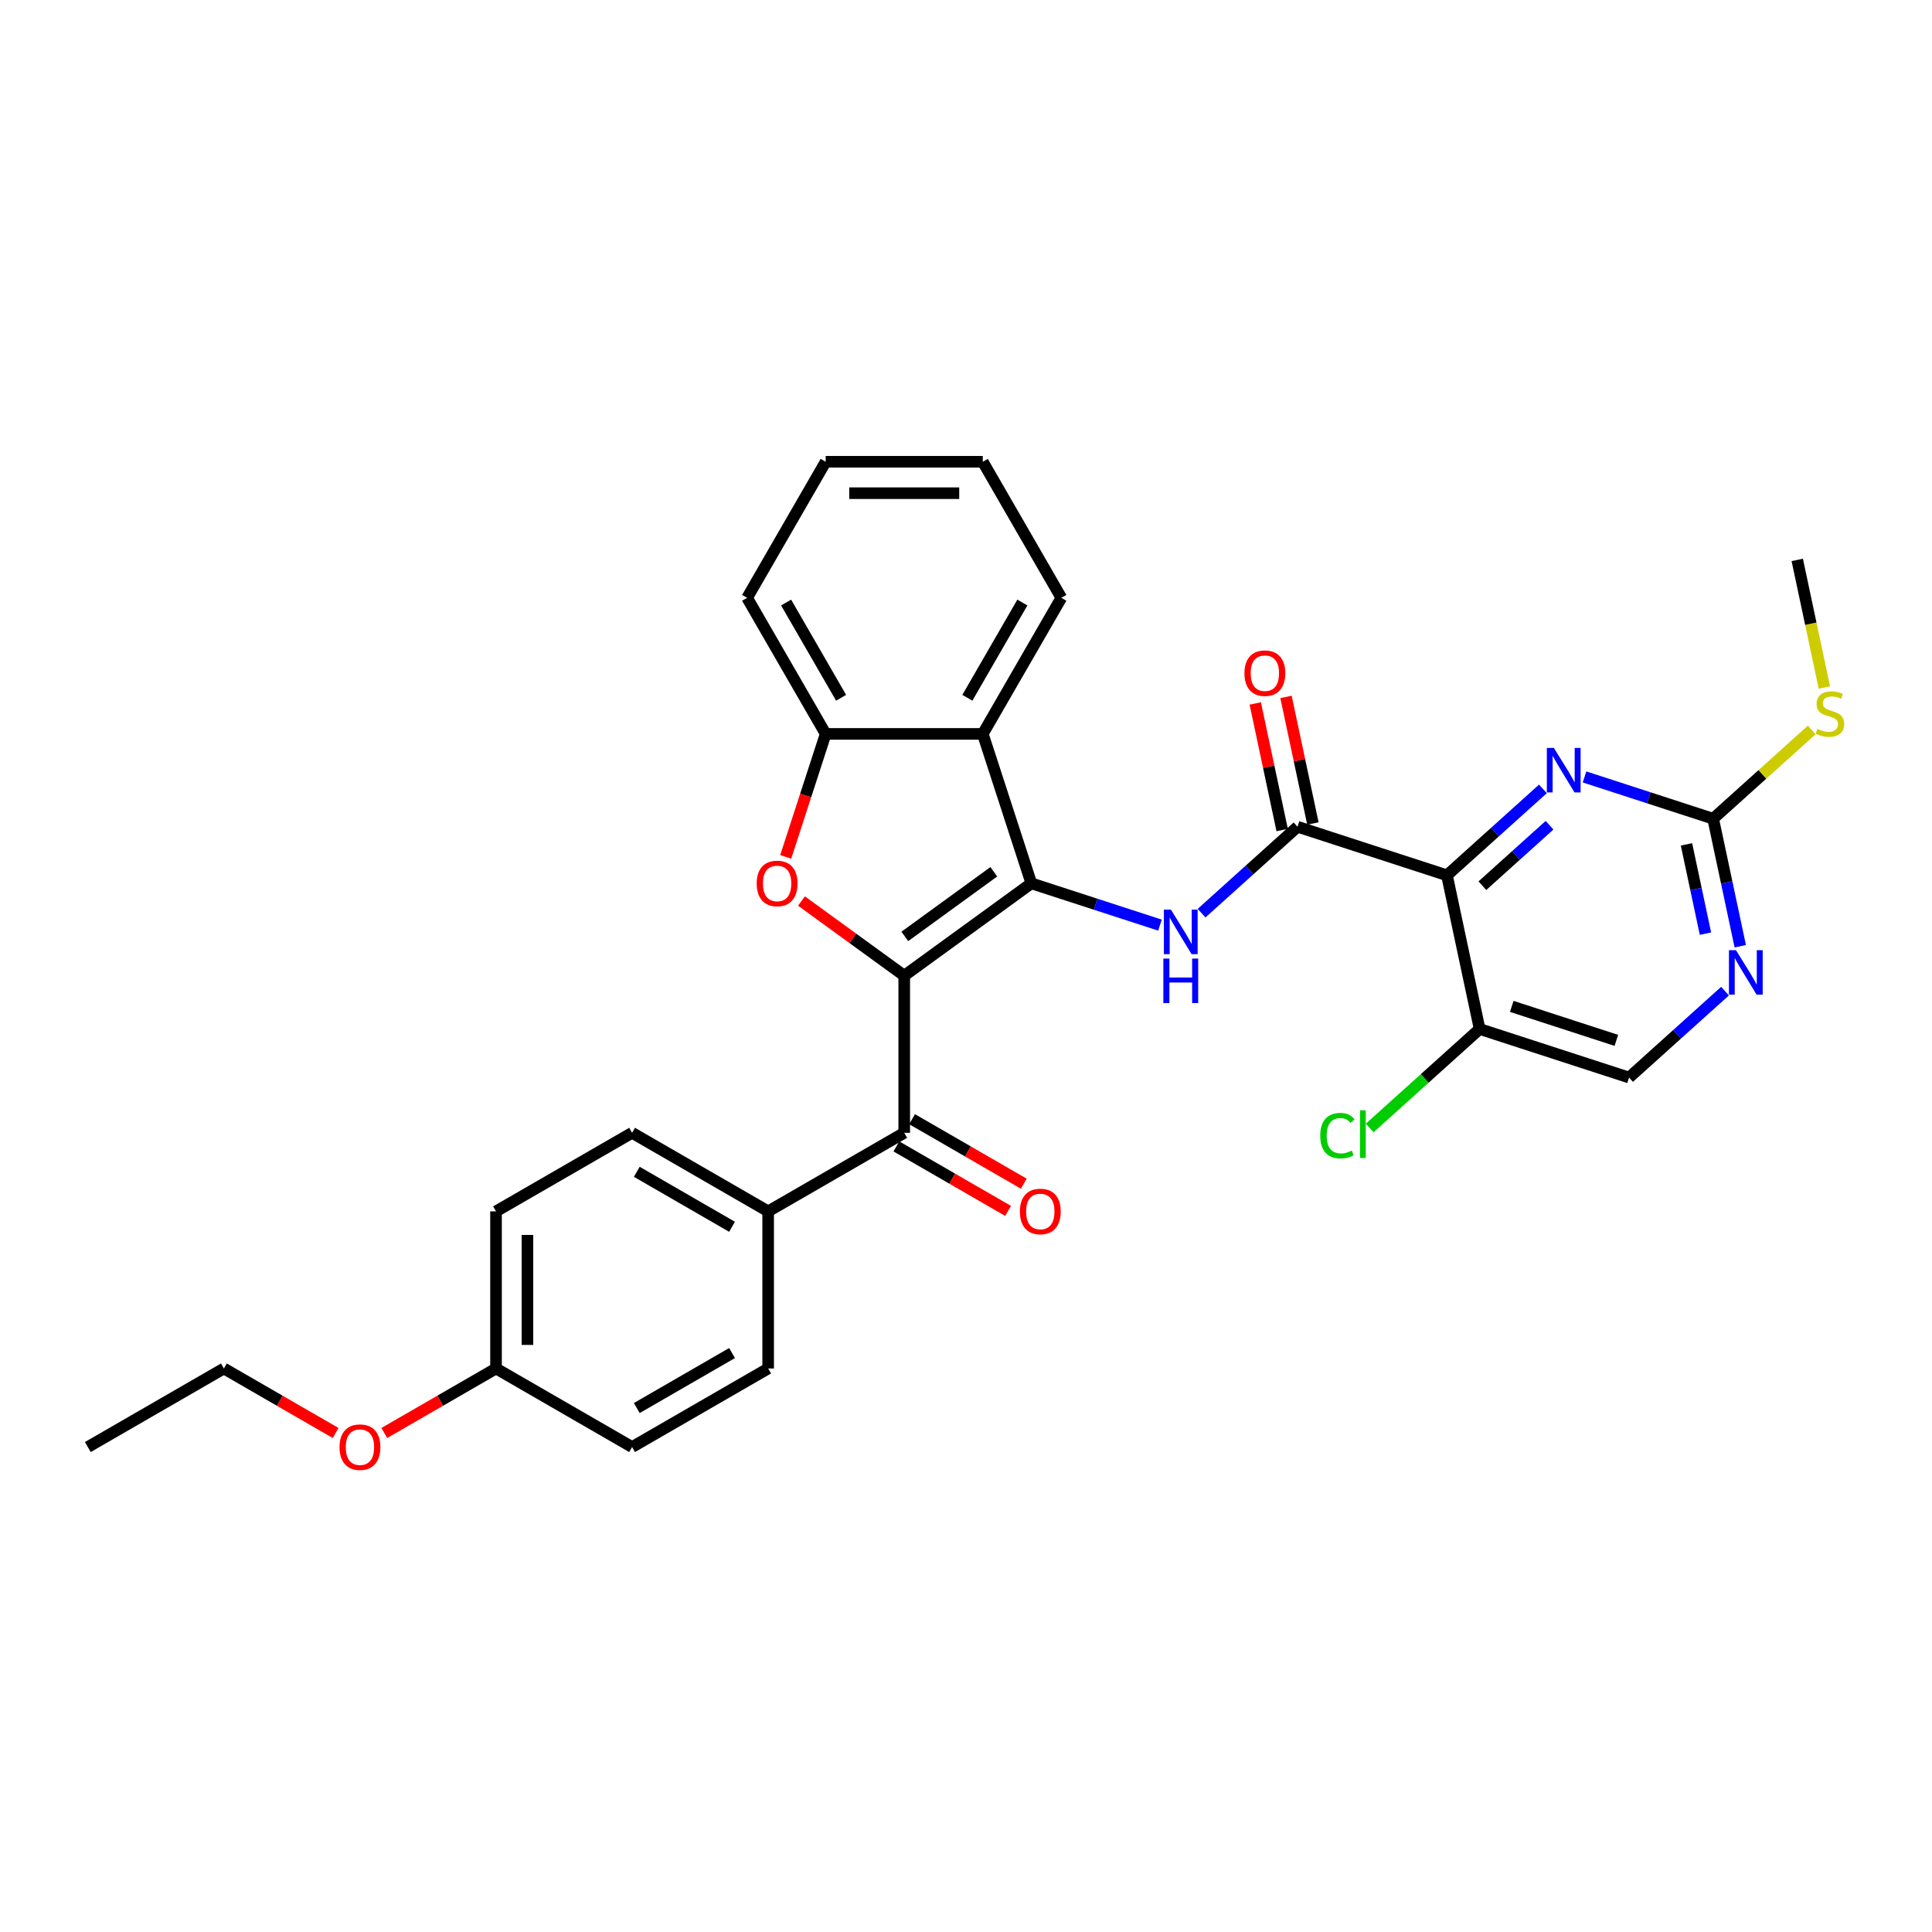 <?xml version='1.0' encoding='iso-8859-1'?>
<svg version='1.1' baseProfile='full'
              xmlns='http://www.w3.org/2000/svg'
                      xmlns:rdkit='http://www.rdkit.org/xml'
                      xmlns:xlink='http://www.w3.org/1999/xlink'
                  xml:space='preserve'
width='1000px' height='1000px' viewBox='0 0 1000 1000'>
<!-- END OF HEADER -->
<rect style='opacity:1.0;fill:#FFFFFF;stroke:none' width='1000' height='1000' x='0' y='0'> </rect>
<path class='bond-0' d='M 468.029,505.013 L 533.821,457.212' style='fill:none;fill-rule:evenodd;stroke:#000000;stroke-width:6px;stroke-linecap:butt;stroke-linejoin:miter;stroke-opacity:1' />
<path class='bond-0' d='M 468.337,484.685 L 514.392,451.224' style='fill:none;fill-rule:evenodd;stroke:#000000;stroke-width:6px;stroke-linecap:butt;stroke-linejoin:miter;stroke-opacity:1' />
<path class='bond-1' d='M 468.029,505.013 L 441.435,485.692' style='fill:none;fill-rule:evenodd;stroke:#000000;stroke-width:6px;stroke-linecap:butt;stroke-linejoin:miter;stroke-opacity:1' />
<path class='bond-1' d='M 441.435,485.692 L 414.841,466.37' style='fill:none;fill-rule:evenodd;stroke:#FF0000;stroke-width:6px;stroke-linecap:butt;stroke-linejoin:miter;stroke-opacity:1' />
<path class='bond-6' d='M 468.029,505.013 L 468.029,586.338' style='fill:none;fill-rule:evenodd;stroke:#000000;stroke-width:6px;stroke-linecap:butt;stroke-linejoin:miter;stroke-opacity:1' />
<path class='bond-3' d='M 533.821,457.212 L 567.11,468.028' style='fill:none;fill-rule:evenodd;stroke:#000000;stroke-width:6px;stroke-linecap:butt;stroke-linejoin:miter;stroke-opacity:1' />
<path class='bond-3' d='M 567.11,468.028 L 600.398,478.844' style='fill:none;fill-rule:evenodd;stroke:#0000FF;stroke-width:6px;stroke-linecap:butt;stroke-linejoin:miter;stroke-opacity:1' />
<path class='bond-5' d='M 533.821,457.212 L 508.691,379.868' style='fill:none;fill-rule:evenodd;stroke:#000000;stroke-width:6px;stroke-linecap:butt;stroke-linejoin:miter;stroke-opacity:1' />
<path class='bond-8' d='M 406.68,443.533 L 417.023,411.701' style='fill:none;fill-rule:evenodd;stroke:#FF0000;stroke-width:6px;stroke-linecap:butt;stroke-linejoin:miter;stroke-opacity:1' />
<path class='bond-8' d='M 417.023,411.701 L 427.366,379.868' style='fill:none;fill-rule:evenodd;stroke:#000000;stroke-width:6px;stroke-linecap:butt;stroke-linejoin:miter;stroke-opacity:1' />
<path class='bond-2' d='M 748.945,453.057 L 671.601,427.926' style='fill:none;fill-rule:evenodd;stroke:#000000;stroke-width:6px;stroke-linecap:butt;stroke-linejoin:miter;stroke-opacity:1' />
<path class='bond-7' d='M 748.945,453.057 L 773.78,430.696' style='fill:none;fill-rule:evenodd;stroke:#000000;stroke-width:6px;stroke-linecap:butt;stroke-linejoin:miter;stroke-opacity:1' />
<path class='bond-7' d='M 773.78,430.696 L 798.614,408.335' style='fill:none;fill-rule:evenodd;stroke:#0000FF;stroke-width:6px;stroke-linecap:butt;stroke-linejoin:miter;stroke-opacity:1' />
<path class='bond-7' d='M 767.279,458.436 L 784.663,442.783' style='fill:none;fill-rule:evenodd;stroke:#000000;stroke-width:6px;stroke-linecap:butt;stroke-linejoin:miter;stroke-opacity:1' />
<path class='bond-7' d='M 784.663,442.783 L 802.047,427.13' style='fill:none;fill-rule:evenodd;stroke:#0000FF;stroke-width:6px;stroke-linecap:butt;stroke-linejoin:miter;stroke-opacity:1' />
<path class='bond-10' d='M 748.945,453.057 L 765.854,532.604' style='fill:none;fill-rule:evenodd;stroke:#000000;stroke-width:6px;stroke-linecap:butt;stroke-linejoin:miter;stroke-opacity:1' />
<path class='bond-4' d='M 621.933,472.648 L 646.767,450.287' style='fill:none;fill-rule:evenodd;stroke:#0000FF;stroke-width:6px;stroke-linecap:butt;stroke-linejoin:miter;stroke-opacity:1' />
<path class='bond-4' d='M 646.767,450.287 L 671.601,427.926' style='fill:none;fill-rule:evenodd;stroke:#000000;stroke-width:6px;stroke-linecap:butt;stroke-linejoin:miter;stroke-opacity:1' />
<path class='bond-13' d='M 679.556,426.235 L 672.594,393.48' style='fill:none;fill-rule:evenodd;stroke:#000000;stroke-width:6px;stroke-linecap:butt;stroke-linejoin:miter;stroke-opacity:1' />
<path class='bond-13' d='M 672.594,393.48 L 665.631,360.725' style='fill:none;fill-rule:evenodd;stroke:#FF0000;stroke-width:6px;stroke-linecap:butt;stroke-linejoin:miter;stroke-opacity:1' />
<path class='bond-13' d='M 663.647,429.617 L 656.684,396.862' style='fill:none;fill-rule:evenodd;stroke:#000000;stroke-width:6px;stroke-linecap:butt;stroke-linejoin:miter;stroke-opacity:1' />
<path class='bond-13' d='M 656.684,396.862 L 649.722,364.106' style='fill:none;fill-rule:evenodd;stroke:#FF0000;stroke-width:6px;stroke-linecap:butt;stroke-linejoin:miter;stroke-opacity:1' />
<path class='bond-23' d='M 508.691,379.868 L 549.353,309.439' style='fill:none;fill-rule:evenodd;stroke:#000000;stroke-width:6px;stroke-linecap:butt;stroke-linejoin:miter;stroke-opacity:1' />
<path class='bond-23' d='M 500.704,361.171 L 529.168,311.871' style='fill:none;fill-rule:evenodd;stroke:#000000;stroke-width:6px;stroke-linecap:butt;stroke-linejoin:miter;stroke-opacity:1' />
<path class='bond-31' d='M 508.691,379.868 L 427.366,379.868' style='fill:none;fill-rule:evenodd;stroke:#000000;stroke-width:6px;stroke-linecap:butt;stroke-linejoin:miter;stroke-opacity:1' />
<path class='bond-12' d='M 468.029,586.338 L 397.6,627' style='fill:none;fill-rule:evenodd;stroke:#000000;stroke-width:6px;stroke-linecap:butt;stroke-linejoin:miter;stroke-opacity:1' />
<path class='bond-15' d='M 463.962,593.381 L 492.874,610.073' style='fill:none;fill-rule:evenodd;stroke:#000000;stroke-width:6px;stroke-linecap:butt;stroke-linejoin:miter;stroke-opacity:1' />
<path class='bond-15' d='M 492.874,610.073 L 521.786,626.765' style='fill:none;fill-rule:evenodd;stroke:#FF0000;stroke-width:6px;stroke-linecap:butt;stroke-linejoin:miter;stroke-opacity:1' />
<path class='bond-15' d='M 472.095,579.295 L 501.007,595.987' style='fill:none;fill-rule:evenodd;stroke:#000000;stroke-width:6px;stroke-linecap:butt;stroke-linejoin:miter;stroke-opacity:1' />
<path class='bond-15' d='M 501.007,595.987 L 529.919,612.679' style='fill:none;fill-rule:evenodd;stroke:#FF0000;stroke-width:6px;stroke-linecap:butt;stroke-linejoin:miter;stroke-opacity:1' />
<path class='bond-9' d='M 820.149,402.139 L 853.437,412.955' style='fill:none;fill-rule:evenodd;stroke:#0000FF;stroke-width:6px;stroke-linecap:butt;stroke-linejoin:miter;stroke-opacity:1' />
<path class='bond-9' d='M 853.437,412.955 L 886.725,423.771' style='fill:none;fill-rule:evenodd;stroke:#000000;stroke-width:6px;stroke-linecap:butt;stroke-linejoin:miter;stroke-opacity:1' />
<path class='bond-24' d='M 427.366,379.868 L 386.704,309.439' style='fill:none;fill-rule:evenodd;stroke:#000000;stroke-width:6px;stroke-linecap:butt;stroke-linejoin:miter;stroke-opacity:1' />
<path class='bond-24' d='M 435.353,361.171 L 406.889,311.871' style='fill:none;fill-rule:evenodd;stroke:#000000;stroke-width:6px;stroke-linecap:butt;stroke-linejoin:miter;stroke-opacity:1' />
<path class='bond-16' d='M 886.725,423.771 L 912.235,400.802' style='fill:none;fill-rule:evenodd;stroke:#000000;stroke-width:6px;stroke-linecap:butt;stroke-linejoin:miter;stroke-opacity:1' />
<path class='bond-16' d='M 912.235,400.802 L 937.744,377.833' style='fill:none;fill-rule:evenodd;stroke:#CCCC00;stroke-width:6px;stroke-linecap:butt;stroke-linejoin:miter;stroke-opacity:1' />
<path class='bond-34' d='M 886.725,423.771 L 893.74,456.77' style='fill:none;fill-rule:evenodd;stroke:#000000;stroke-width:6px;stroke-linecap:butt;stroke-linejoin:miter;stroke-opacity:1' />
<path class='bond-34' d='M 893.74,456.77 L 900.754,489.769' style='fill:none;fill-rule:evenodd;stroke:#0000FF;stroke-width:6px;stroke-linecap:butt;stroke-linejoin:miter;stroke-opacity:1' />
<path class='bond-34' d='M 872.92,437.052 L 877.83,460.152' style='fill:none;fill-rule:evenodd;stroke:#000000;stroke-width:6px;stroke-linecap:butt;stroke-linejoin:miter;stroke-opacity:1' />
<path class='bond-34' d='M 877.83,460.152 L 882.74,483.251' style='fill:none;fill-rule:evenodd;stroke:#0000FF;stroke-width:6px;stroke-linecap:butt;stroke-linejoin:miter;stroke-opacity:1' />
<path class='bond-14' d='M 765.854,532.604 L 843.198,557.735' style='fill:none;fill-rule:evenodd;stroke:#000000;stroke-width:6px;stroke-linecap:butt;stroke-linejoin:miter;stroke-opacity:1' />
<path class='bond-14' d='M 782.481,520.905 L 836.622,538.496' style='fill:none;fill-rule:evenodd;stroke:#000000;stroke-width:6px;stroke-linecap:butt;stroke-linejoin:miter;stroke-opacity:1' />
<path class='bond-19' d='M 765.854,532.604 L 737.401,558.223' style='fill:none;fill-rule:evenodd;stroke:#000000;stroke-width:6px;stroke-linecap:butt;stroke-linejoin:miter;stroke-opacity:1' />
<path class='bond-19' d='M 737.401,558.223 L 708.947,583.843' style='fill:none;fill-rule:evenodd;stroke:#00CC00;stroke-width:6px;stroke-linecap:butt;stroke-linejoin:miter;stroke-opacity:1' />
<path class='bond-11' d='M 892.866,513.013 L 868.032,535.374' style='fill:none;fill-rule:evenodd;stroke:#0000FF;stroke-width:6px;stroke-linecap:butt;stroke-linejoin:miter;stroke-opacity:1' />
<path class='bond-11' d='M 868.032,535.374 L 843.198,557.735' style='fill:none;fill-rule:evenodd;stroke:#000000;stroke-width:6px;stroke-linecap:butt;stroke-linejoin:miter;stroke-opacity:1' />
<path class='bond-17' d='M 397.6,627 L 327.171,586.338' style='fill:none;fill-rule:evenodd;stroke:#000000;stroke-width:6px;stroke-linecap:butt;stroke-linejoin:miter;stroke-opacity:1' />
<path class='bond-17' d='M 378.903,634.986 L 329.602,606.523' style='fill:none;fill-rule:evenodd;stroke:#000000;stroke-width:6px;stroke-linecap:butt;stroke-linejoin:miter;stroke-opacity:1' />
<path class='bond-18' d='M 397.6,627 L 397.6,708.324' style='fill:none;fill-rule:evenodd;stroke:#000000;stroke-width:6px;stroke-linecap:butt;stroke-linejoin:miter;stroke-opacity:1' />
<path class='bond-26' d='M 944.288,355.838 L 937.271,322.822' style='fill:none;fill-rule:evenodd;stroke:#CCCC00;stroke-width:6px;stroke-linecap:butt;stroke-linejoin:miter;stroke-opacity:1' />
<path class='bond-26' d='M 937.271,322.822 L 930.253,289.807' style='fill:none;fill-rule:evenodd;stroke:#000000;stroke-width:6px;stroke-linecap:butt;stroke-linejoin:miter;stroke-opacity:1' />
<path class='bond-21' d='M 327.171,586.338 L 256.742,627' style='fill:none;fill-rule:evenodd;stroke:#000000;stroke-width:6px;stroke-linecap:butt;stroke-linejoin:miter;stroke-opacity:1' />
<path class='bond-22' d='M 397.6,708.324 L 327.171,748.987' style='fill:none;fill-rule:evenodd;stroke:#000000;stroke-width:6px;stroke-linecap:butt;stroke-linejoin:miter;stroke-opacity:1' />
<path class='bond-22' d='M 378.903,700.338 L 329.602,728.801' style='fill:none;fill-rule:evenodd;stroke:#000000;stroke-width:6px;stroke-linecap:butt;stroke-linejoin:miter;stroke-opacity:1' />
<path class='bond-20' d='M 256.742,708.324 L 327.171,748.987' style='fill:none;fill-rule:evenodd;stroke:#000000;stroke-width:6px;stroke-linecap:butt;stroke-linejoin:miter;stroke-opacity:1' />
<path class='bond-25' d='M 256.742,708.324 L 227.83,725.017' style='fill:none;fill-rule:evenodd;stroke:#000000;stroke-width:6px;stroke-linecap:butt;stroke-linejoin:miter;stroke-opacity:1' />
<path class='bond-25' d='M 227.83,725.017 L 198.918,741.709' style='fill:none;fill-rule:evenodd;stroke:#FF0000;stroke-width:6px;stroke-linecap:butt;stroke-linejoin:miter;stroke-opacity:1' />
<path class='bond-32' d='M 256.742,708.324 L 256.742,627' style='fill:none;fill-rule:evenodd;stroke:#000000;stroke-width:6px;stroke-linecap:butt;stroke-linejoin:miter;stroke-opacity:1' />
<path class='bond-32' d='M 273.006,696.126 L 273.006,639.199' style='fill:none;fill-rule:evenodd;stroke:#000000;stroke-width:6px;stroke-linecap:butt;stroke-linejoin:miter;stroke-opacity:1' />
<path class='bond-28' d='M 549.353,309.439 L 508.691,239.01' style='fill:none;fill-rule:evenodd;stroke:#000000;stroke-width:6px;stroke-linecap:butt;stroke-linejoin:miter;stroke-opacity:1' />
<path class='bond-29' d='M 386.704,309.439 L 427.366,239.01' style='fill:none;fill-rule:evenodd;stroke:#000000;stroke-width:6px;stroke-linecap:butt;stroke-linejoin:miter;stroke-opacity:1' />
<path class='bond-27' d='M 173.707,741.709 L 144.795,725.017' style='fill:none;fill-rule:evenodd;stroke:#FF0000;stroke-width:6px;stroke-linecap:butt;stroke-linejoin:miter;stroke-opacity:1' />
<path class='bond-27' d='M 144.795,725.017 L 115.884,708.324' style='fill:none;fill-rule:evenodd;stroke:#000000;stroke-width:6px;stroke-linecap:butt;stroke-linejoin:miter;stroke-opacity:1' />
<path class='bond-30' d='M 115.884,708.324 L 45.455,748.987' style='fill:none;fill-rule:evenodd;stroke:#000000;stroke-width:6px;stroke-linecap:butt;stroke-linejoin:miter;stroke-opacity:1' />
<path class='bond-33' d='M 508.691,239.01 L 427.366,239.01' style='fill:none;fill-rule:evenodd;stroke:#000000;stroke-width:6px;stroke-linecap:butt;stroke-linejoin:miter;stroke-opacity:1' />
<path class='bond-33' d='M 496.492,255.275 L 439.565,255.275' style='fill:none;fill-rule:evenodd;stroke:#000000;stroke-width:6px;stroke-linecap:butt;stroke-linejoin:miter;stroke-opacity:1' />
<path  class='atom-2' d='M 391.664 457.277
Q 391.664 451.747, 394.396 448.657
Q 397.129 445.566, 402.236 445.566
Q 407.343 445.566, 410.075 448.657
Q 412.808 451.747, 412.808 457.277
Q 412.808 462.872, 410.043 466.06
Q 407.278 469.216, 402.236 469.216
Q 397.161 469.216, 394.396 466.06
Q 391.664 462.905, 391.664 457.277
M 402.236 466.613
Q 405.749 466.613, 407.636 464.271
Q 409.555 461.896, 409.555 457.277
Q 409.555 452.755, 407.636 450.478
Q 405.749 448.169, 402.236 448.169
Q 398.723 448.169, 396.803 450.446
Q 394.917 452.723, 394.917 457.277
Q 394.917 461.929, 396.803 464.271
Q 398.723 466.613, 402.236 466.613
' fill='#FF0000'/>
<path  class='atom-4' d='M 606.075 470.827
L 613.622 483.026
Q 614.37 484.229, 615.573 486.409
Q 616.777 488.588, 616.842 488.719
L 616.842 470.827
L 619.9 470.827
L 619.9 493.858
L 616.744 493.858
L 608.644 480.521
Q 607.701 478.96, 606.693 477.17
Q 605.717 475.381, 605.424 474.828
L 605.424 493.858
L 602.431 493.858
L 602.431 470.827
L 606.075 470.827
' fill='#0000FF'/>
<path  class='atom-4' d='M 602.155 496.161
L 605.278 496.161
L 605.278 505.953
L 617.053 505.953
L 617.053 496.161
L 620.176 496.161
L 620.176 519.192
L 617.053 519.192
L 617.053 508.555
L 605.278 508.555
L 605.278 519.192
L 602.155 519.192
L 602.155 496.161
' fill='#0000FF'/>
<path  class='atom-8' d='M 804.29 387.124
L 811.837 399.323
Q 812.585 400.527, 813.789 402.706
Q 814.993 404.886, 815.058 405.016
L 815.058 387.124
L 818.116 387.124
L 818.116 410.156
L 814.96 410.156
L 806.86 396.818
Q 805.917 395.257, 804.908 393.468
Q 803.933 391.679, 803.64 391.126
L 803.64 410.156
L 800.647 410.156
L 800.647 387.124
L 804.29 387.124
' fill='#0000FF'/>
<path  class='atom-12' d='M 898.543 491.802
L 906.09 504.001
Q 906.838 505.205, 908.041 507.384
Q 909.245 509.564, 909.31 509.694
L 909.31 491.802
L 912.368 491.802
L 912.368 514.833
L 909.213 514.833
L 901.113 501.496
Q 900.169 499.935, 899.161 498.146
Q 898.185 496.357, 897.892 495.804
L 897.892 514.833
L 894.899 514.833
L 894.899 491.802
L 898.543 491.802
' fill='#0000FF'/>
<path  class='atom-14' d='M 644.121 348.444
Q 644.121 342.914, 646.853 339.823
Q 649.586 336.733, 654.693 336.733
Q 659.8 336.733, 662.533 339.823
Q 665.265 342.914, 665.265 348.444
Q 665.265 354.039, 662.5 357.227
Q 659.735 360.382, 654.693 360.382
Q 649.618 360.382, 646.853 357.227
Q 644.121 354.071, 644.121 348.444
M 654.693 357.78
Q 658.206 357.78, 660.093 355.438
Q 662.012 353.063, 662.012 348.444
Q 662.012 343.922, 660.093 341.645
Q 658.206 339.335, 654.693 339.335
Q 651.18 339.335, 649.261 341.613
Q 647.374 343.89, 647.374 348.444
Q 647.374 353.096, 649.261 355.438
Q 651.18 357.78, 654.693 357.78
' fill='#FF0000'/>
<path  class='atom-16' d='M 527.885 627.065
Q 527.885 621.535, 530.618 618.445
Q 533.35 615.354, 538.458 615.354
Q 543.565 615.354, 546.297 618.445
Q 549.03 621.535, 549.03 627.065
Q 549.03 632.66, 546.265 635.848
Q 543.5 639.003, 538.458 639.003
Q 533.383 639.003, 530.618 635.848
Q 527.885 632.693, 527.885 627.065
M 538.458 636.401
Q 541.971 636.401, 543.858 634.059
Q 545.777 631.684, 545.777 627.065
Q 545.777 622.543, 543.858 620.266
Q 541.971 617.957, 538.458 617.957
Q 534.944 617.957, 533.025 620.234
Q 531.138 622.511, 531.138 627.065
Q 531.138 631.717, 533.025 634.059
Q 534.944 636.401, 538.458 636.401
' fill='#FF0000'/>
<path  class='atom-17' d='M 940.655 377.259
Q 940.915 377.356, 941.989 377.812
Q 943.062 378.267, 944.234 378.56
Q 945.437 378.82, 946.608 378.82
Q 948.788 378.82, 950.056 377.779
Q 951.325 376.706, 951.325 374.852
Q 951.325 373.583, 950.674 372.802
Q 950.056 372.021, 949.08 371.599
Q 948.105 371.176, 946.478 370.688
Q 944.429 370.07, 943.193 369.484
Q 941.989 368.899, 941.111 367.662
Q 940.265 366.426, 940.265 364.344
Q 940.265 361.449, 942.217 359.66
Q 944.201 357.871, 948.105 357.871
Q 950.772 357.871, 953.797 359.14
L 953.049 361.644
Q 950.284 360.506, 948.202 360.506
Q 945.958 360.506, 944.721 361.449
Q 943.485 362.36, 943.518 363.954
Q 943.518 365.19, 944.136 365.938
Q 944.787 366.687, 945.697 367.109
Q 946.641 367.532, 948.202 368.02
Q 950.284 368.671, 951.52 369.321
Q 952.756 369.972, 953.635 371.306
Q 954.545 372.607, 954.545 374.852
Q 954.545 378.039, 952.398 379.764
Q 950.284 381.455, 946.738 381.455
Q 944.689 381.455, 943.128 381
Q 941.599 380.577, 939.777 379.829
L 940.655 377.259
' fill='#CCCC00'/>
<path  class='atom-20' d='M 683.363 587.818
Q 683.363 582.092, 686.03 579.1
Q 688.73 576.074, 693.837 576.074
Q 698.587 576.074, 701.124 579.425
L 698.977 581.181
Q 697.123 578.742, 693.837 578.742
Q 690.357 578.742, 688.502 581.084
Q 686.681 583.394, 686.681 587.818
Q 686.681 592.372, 688.568 594.714
Q 690.487 597.056, 694.195 597.056
Q 696.732 597.056, 699.693 595.527
L 700.604 597.967
Q 699.4 598.748, 697.578 599.203
Q 695.757 599.658, 693.74 599.658
Q 688.73 599.658, 686.03 596.601
Q 683.363 593.543, 683.363 587.818
' fill='#00CC00'/>
<path  class='atom-20' d='M 703.922 574.676
L 706.914 574.676
L 706.914 599.366
L 703.922 599.366
L 703.922 574.676
' fill='#00CC00'/>
<path  class='atom-26' d='M 175.74 749.052
Q 175.74 743.522, 178.473 740.431
Q 181.205 737.341, 186.313 737.341
Q 191.42 737.341, 194.152 740.431
Q 196.885 743.522, 196.885 749.052
Q 196.885 754.647, 194.12 757.835
Q 191.355 760.99, 186.313 760.99
Q 181.238 760.99, 178.473 757.835
Q 175.74 754.679, 175.74 749.052
M 186.313 758.388
Q 189.826 758.388, 191.712 756.046
Q 193.632 753.671, 193.632 749.052
Q 193.632 744.53, 191.712 742.253
Q 189.826 739.943, 186.313 739.943
Q 182.799 739.943, 180.88 742.22
Q 178.993 744.497, 178.993 749.052
Q 178.993 753.703, 180.88 756.046
Q 182.799 758.388, 186.313 758.388
' fill='#FF0000'/>
</svg>
